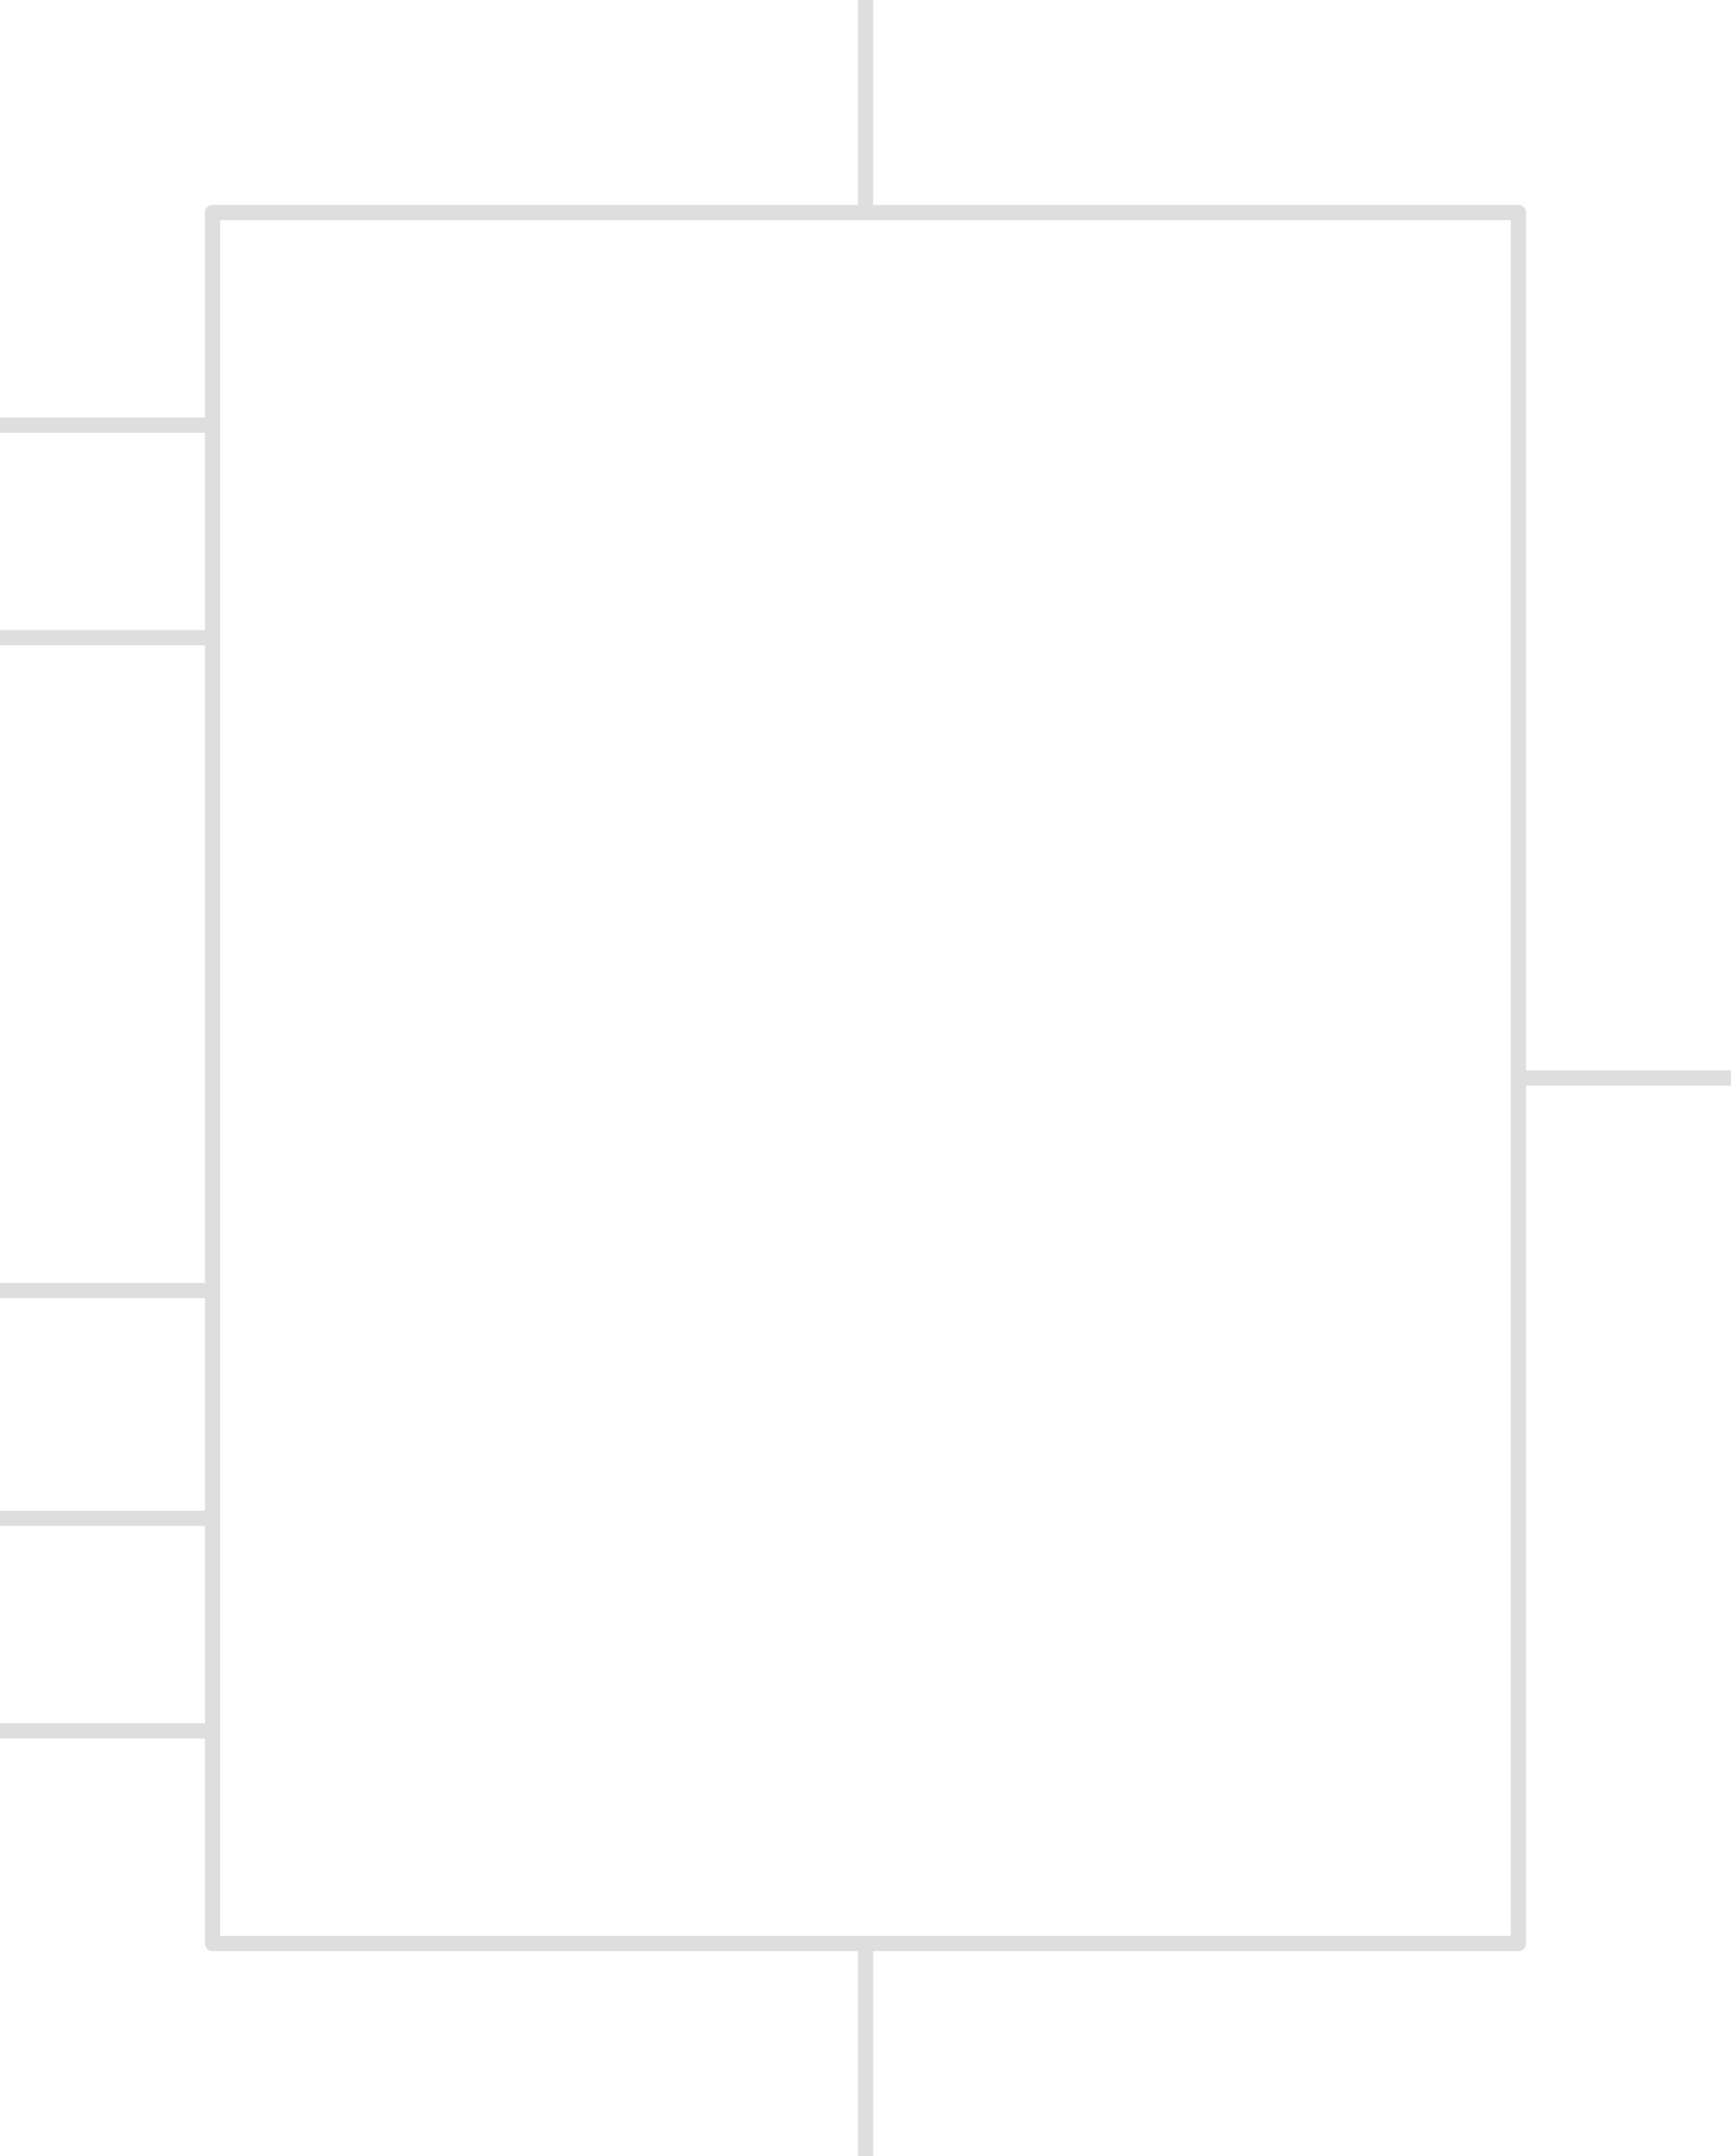 <?xml version="1.0" encoding="UTF-8"?><svg version="1.1" xmlns:xlink="http://www.w3.org/1999/xlink" width="114" height="142" viewBox="-57 -71 114 142" xmlns="http://www.w3.org/2000/svg"><path stroke="#DEDEDE" stroke-width="1" stroke-linecap="round" fill-opacity="0" d="M-43,-57 L43,-57"/><path stroke="#DEDEDE" stroke-width="1" stroke-linecap="round" fill-opacity="0" d="M43,-57 L43,57"/><path stroke="#DEDEDE" stroke-width="1" stroke-linecap="round" fill-opacity="0" d="M43,57 L-43,57"/><path stroke="#DEDEDE" stroke-width="1" stroke-linecap="round" fill-opacity="0" d="M-43,57 L-43,-57"/><path stroke="#DEDEDE" stroke-width="1" stroke-linecap="round" fill-opacity="0" d="M-57,-43 L-43,-43"/><path stroke="#DEDEDE" stroke-width="1" stroke-linecap="round" fill-opacity="0" d="M-57,-29 L-43,-29"/><path stroke="#DEDEDE" stroke-width="1" stroke-linecap="round" fill-opacity="0" d="M57,0 L43,0"/><path stroke="#DEDEDE" stroke-width="1" stroke-linecap="round" fill-opacity="0" d="M0,71 L0,57"/><path stroke="#DEDEDE" stroke-width="1" stroke-linecap="round" fill-opacity="0" d="M-57,43 L-43,43"/><path stroke="#DEDEDE" stroke-width="1" stroke-linecap="round" fill-opacity="0" d="M-57,29 L-43,29"/><path stroke="#DEDEDE" stroke-width="1" stroke-linecap="round" fill-opacity="0" d="M-57,14 L-43,14"/><path stroke="#DEDEDE" stroke-width="1" stroke-linecap="round" fill-opacity="0" d="M0,-71 L0,-57"/></svg>